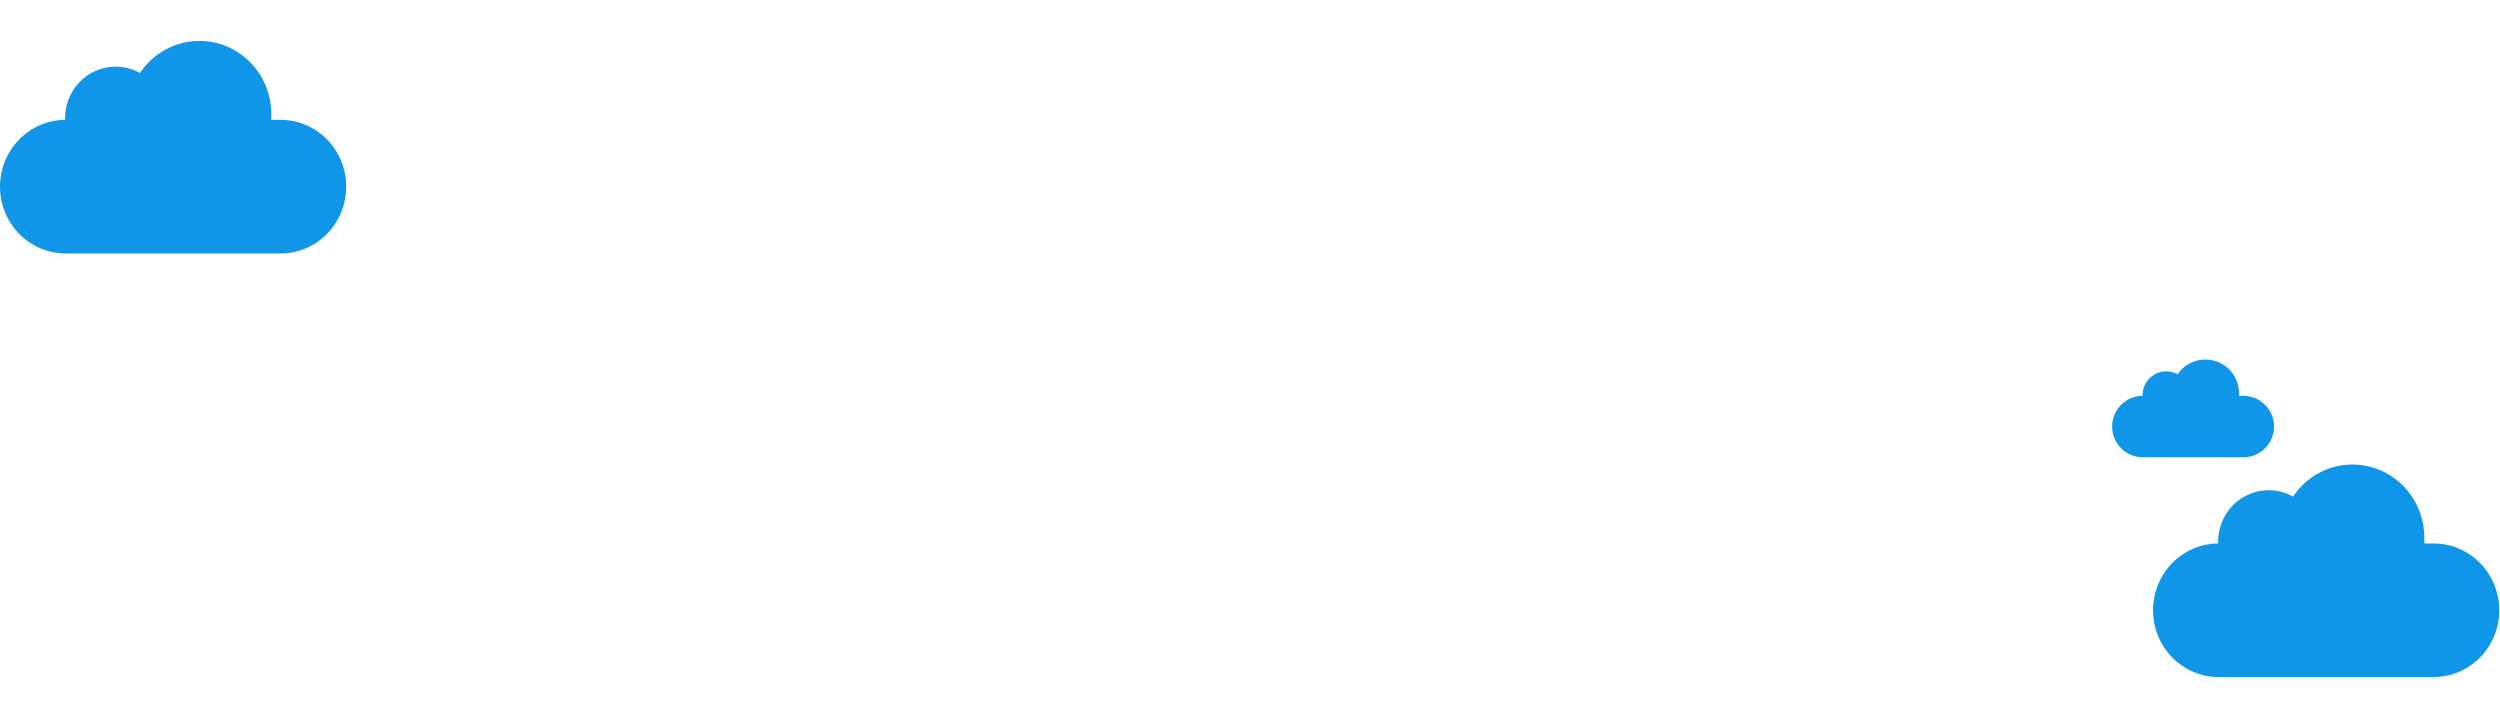 <?xml version="1.0" encoding="UTF-8"?><svg id="Layer_1" xmlns="http://www.w3.org/2000/svg" viewBox="0 0 1405 406"><defs><style>.cls-1{fill:#0f96e9;fill-rule:evenodd;}</style></defs><path class="cls-1" d="M112.083,23c10.713,.005,20.985,4.338,28.559,12.045,7.574,7.707,11.83,18.159,11.833,29.057v3.256h5.199c9.787,0,19.172,3.955,26.092,10.995,6.921,7.04,10.808,16.589,10.808,26.545,0,9.957-3.887,19.505-10.808,26.546-6.92,7.04-16.305,10.995-26.092,10.995H36.899c-9.759-.002-19.121-3.937-26.035-10.944C3.95,124.488,.046,114.979,.006,105.05c-.04-9.929,3.788-19.469,10.646-26.533,6.858-7.064,16.188-11.077,25.947-11.159v-.916c-.013-5.029,1.263-9.974,3.703-14.347,2.439-4.374,5.957-8.025,10.207-10.592,4.25-2.568,9.084-3.964,14.026-4.051,4.942-.087,9.821,1.139,14.155,3.557,3.695-5.55,8.671-10.094,14.493-13.233,5.822-3.139,12.311-4.779,18.9-4.774Z"/><path class="cls-1" d="M1322.08,261.064c10.72,.006,20.99,4.338,28.56,12.045,7.58,7.707,11.83,18.159,11.84,29.057v3.256h5.19c9.79,0,19.18,3.955,26.1,10.995,6.92,7.041,10.8,16.589,10.8,26.546,0,9.956-3.88,19.505-10.8,26.545-6.92,7.04-16.31,10.996-26.1,10.996h-120.77c-9.76-.002-19.12-3.937-26.04-10.945-6.91-7.007-10.81-16.515-10.85-26.444-.04-9.929,3.78-19.47,10.64-26.534s16.19-11.077,25.95-11.159v-.916c-.01-5.028,1.26-9.974,3.7-14.347,2.44-4.374,5.96-8.025,10.21-10.593,4.25-2.568,9.08-3.964,14.03-4.051,4.94-.086,9.82,1.14,14.15,3.557,3.7-5.55,8.67-10.094,14.49-13.233,5.82-3.14,12.31-4.779,18.9-4.775Z"/><path class="cls-1" d="M1239.42,202.057c5.01,.003,9.82,1.995,13.36,5.54,3.54,3.545,5.53,8.353,5.54,13.366v1.497h2.43c4.57,0,8.96,1.819,12.2,5.058,3.24,3.238,5.06,7.63,5.06,12.21,0,4.579-1.82,8.971-5.06,12.21-3.24,3.238-7.63,5.057-12.2,5.057h-56.49c-4.56-.001-8.94-1.811-12.18-5.034-3.23-3.223-5.06-7.597-5.07-12.164-.02-4.566,1.77-8.955,4.98-12.204,3.2-3.249,7.57-5.095,12.13-5.133v-.421c-.01-2.313,.59-4.588,1.73-6.599,1.14-2.012,2.79-3.692,4.78-4.873,1.98-1.181,4.24-1.823,6.56-1.863,2.31-.04,4.59,.524,6.62,1.636,1.72-2.553,4.05-4.643,6.78-6.087,2.72-1.444,5.75-2.198,8.83-2.196Z"/></svg>